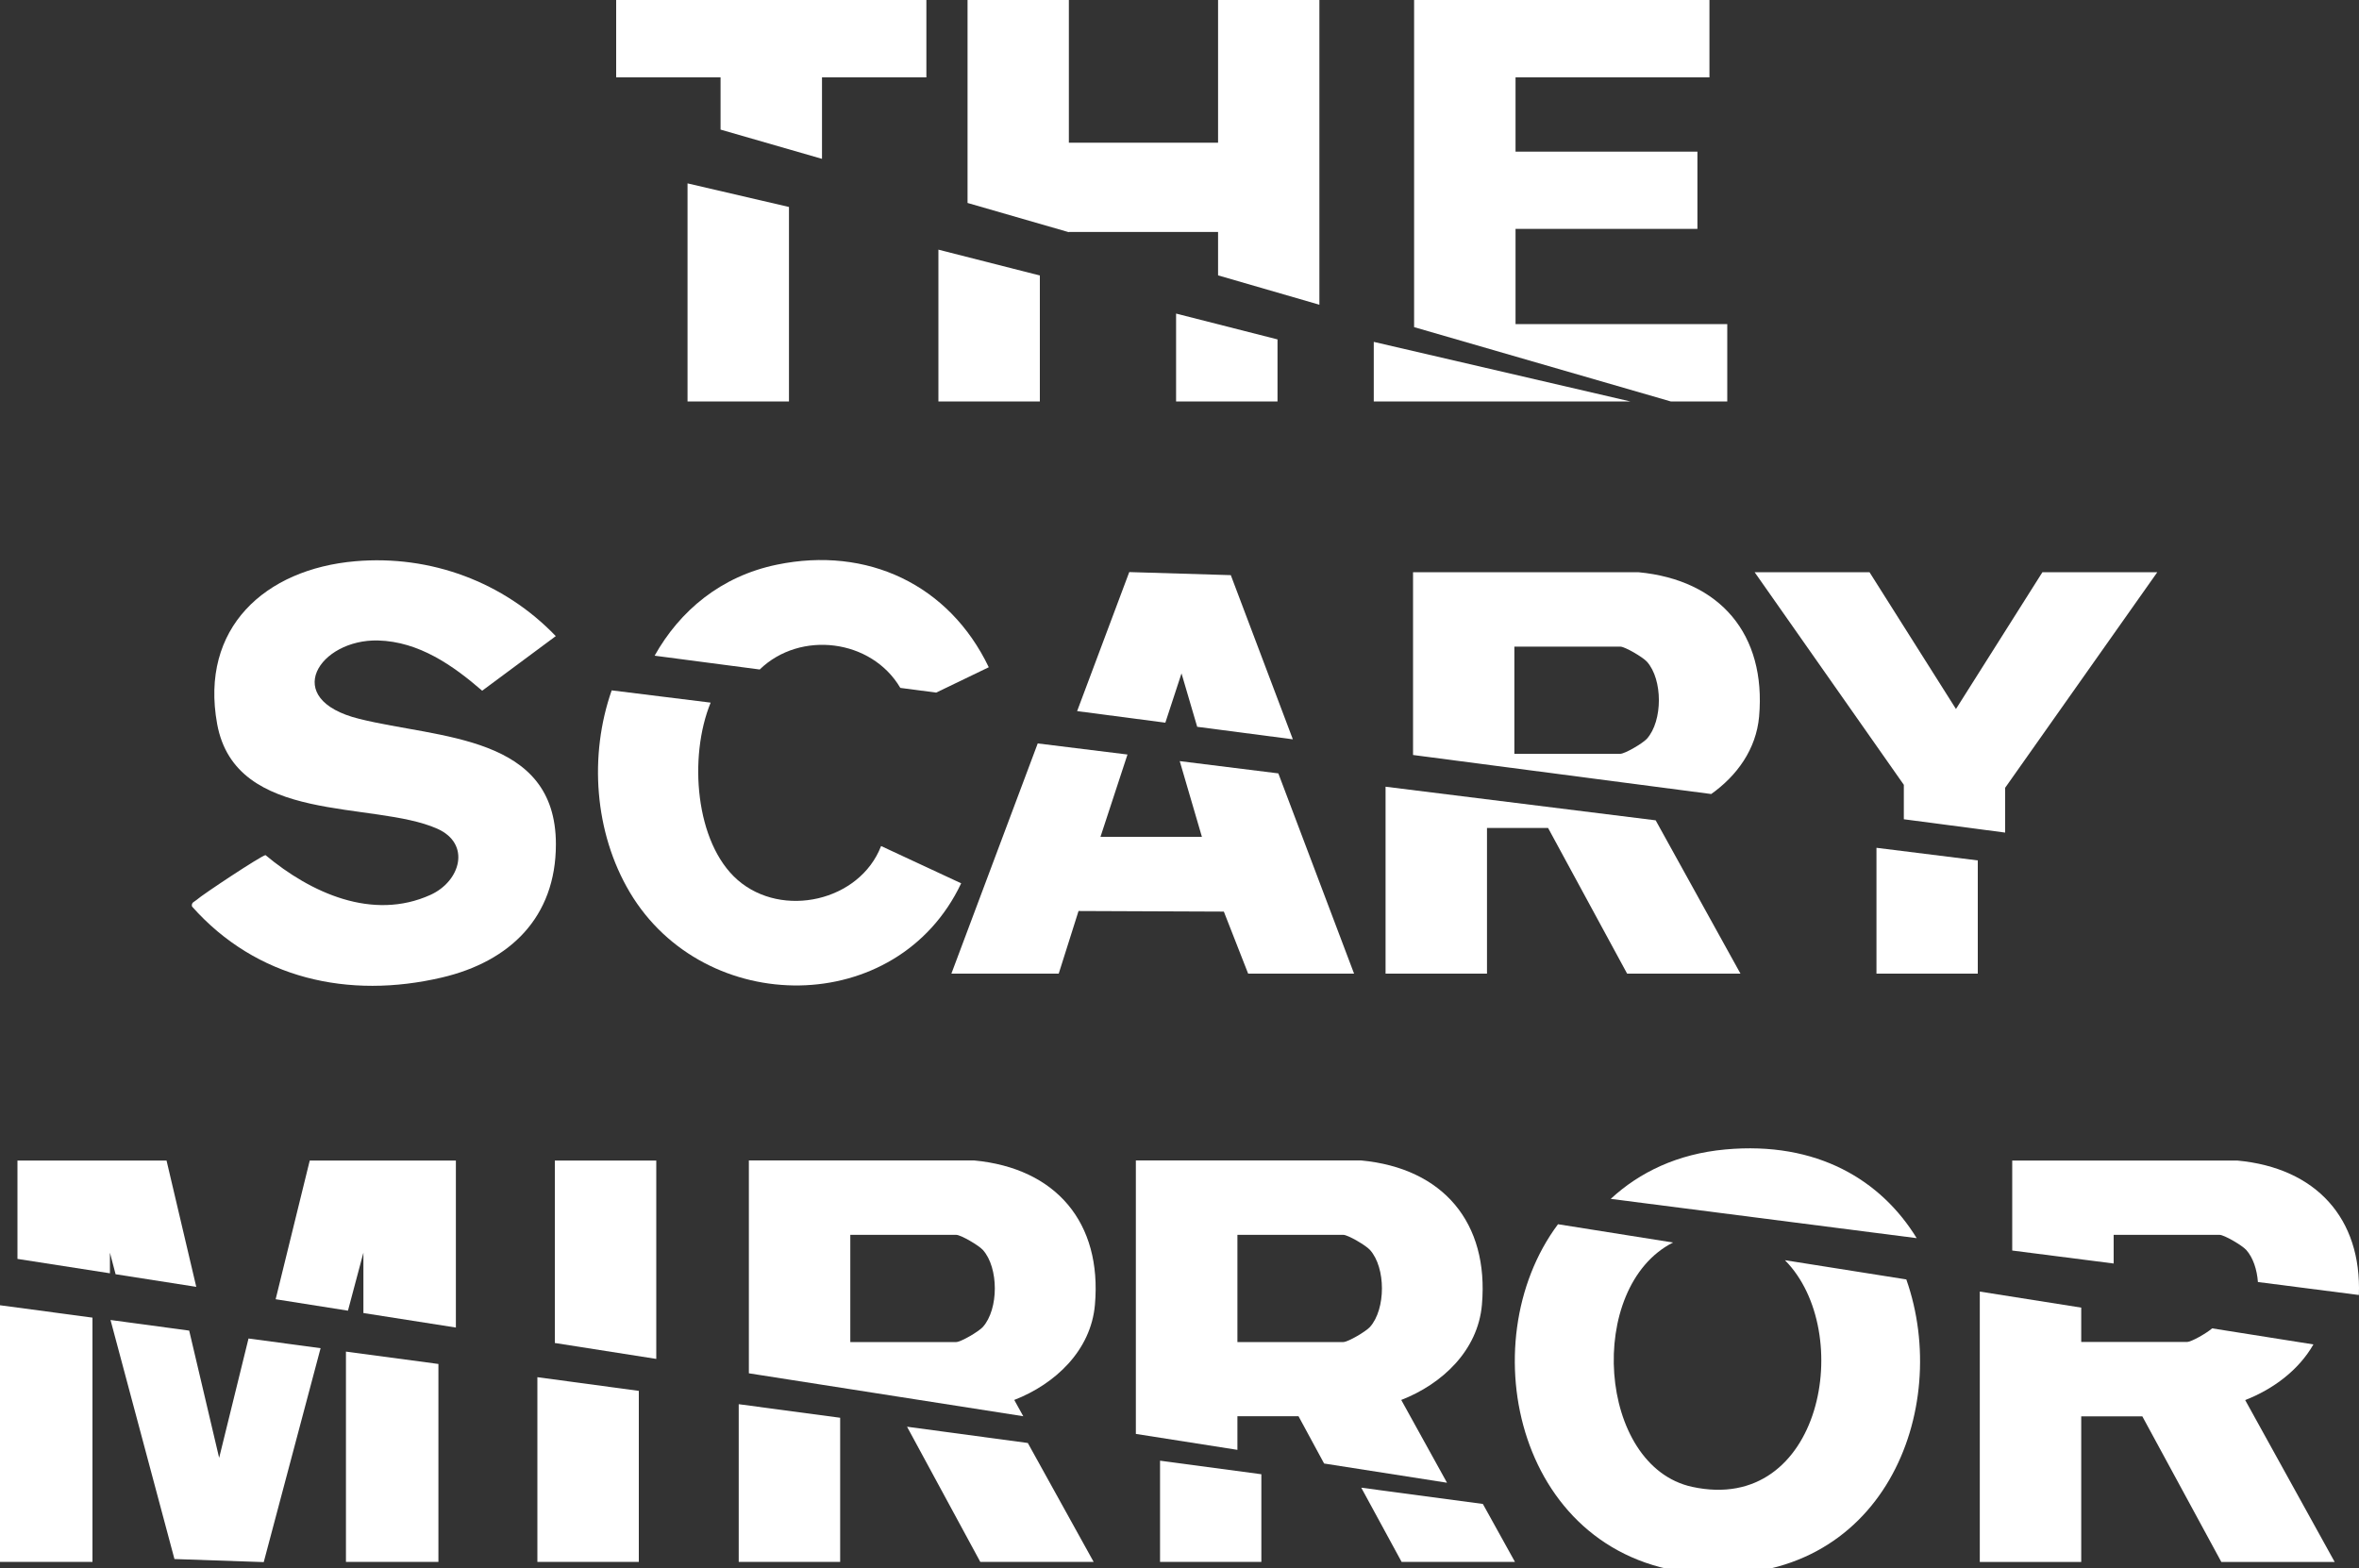 <?xml version="1.0" encoding="UTF-8"?><svg id="b" xmlns="http://www.w3.org/2000/svg" viewBox="0 0 200 133"><rect x="0" y="0" width="200" height="133" fill="#333333" stroke="none"/><path d="M162.5,104.99c-3.01-4.9-8.42-8.24-16.23-7.52-4.04.37-7.27,1.93-9.71,4.19l25.94,3.33Z" fill="#fff"/><path d="M30.13,47.59c6.37-.55,12.59,1.76,16.99,6.35l-6.24,4.63c-2.48-2.15-5.37-4.17-8.82-4.26-4.96-.13-8.36,4.97-1.59,6.65s16.66,1.34,16.66,10.63c0,6.2-3.91,9.95-9.67,11.3-7.9,1.85-15.73.12-21.18-6.02-.09-.36.23-.41.41-.58.44-.41,5.48-3.75,5.82-3.78,3.82,3.19,9.06,5.6,13.99,3.37,2.55-1.16,3.45-4.33.57-5.61-5.41-2.4-17.09-.31-18.66-8.88-1.48-8.13,4.05-13.14,11.72-13.8Z" fill="#fff"/><polygon points="79.56 21.17 79.56 34.04 88.16 34.04 88.16 23.36 79.56 21.17" fill="#fff"/><polygon points="90.62 19.69 90.62 19.67 103.27 19.67 103.27 23.35 111.86 25.84 111.86 0 103.27 0 103.27 12.1 90.62 12.1 90.62 0 82.03 0 82.03 17.21 90.62 19.69" fill="#fff"/><polygon points="99.71 26.59 99.71 34.04 108.31 34.04 108.31 28.78 99.71 26.59" fill="#fff"/><polygon points="116.47 34.04 138.22 34.04 116.47 28.99 116.47 34.04" fill="#fff"/><polygon points="128.49 27.48 128.49 19.41 143.91 19.41 143.91 12.86 128.49 12.86 128.49 6.56 144.93 6.56 144.93 0 119.89 0 119.89 27.74 141.65 34.04 146.44 34.04 146.44 27.48 128.49 27.48" fill="#fff"/><polygon points="61.09 10.99 69.69 13.47 69.69 6.56 78.54 6.56 78.54 0 52.24 0 52.24 6.56 61.09 6.56 61.09 10.99" fill="#fff"/><polygon points="58.29 15.55 58.29 34.04 66.89 34.04 66.89 17.55 58.29 15.55" fill="#fff"/><path d="M62.54,74.62c-3.61-3.15-4.17-10.46-2.29-15.04l-8.39-1.04c-1.93,5.5-1.48,12.05,1.54,17.13,6.33,10.63,22.68,10.67,28.09-.77l-6.79-3.16c-1.81,4.69-8.38,6.17-12.16,2.88Z" fill="#fff"/><polygon points="100.02 64.54 101.9 70.96 93.3 70.96 95.59 63.98 87.98 63.04 80.66 82.56 89.76 82.56 91.44 77.25 103.76 77.3 105.82 82.56 114.8 82.56 108.38 65.58 100.02 64.54" fill="#fff"/><polygon points="117.47 66.71 117.47 82.56 126.07 82.56 126.07 70.21 131.25 70.21 137.95 82.56 147.56 82.56 140.37 69.56 117.47 66.71" fill="#fff"/><polygon points="159.09 71.89 159.09 82.56 167.68 82.56 167.68 72.96 159.09 71.89" fill="#fff"/><path d="M64.41,56.77c3.43-3.33,9.48-2.59,11.92,1.56l3.04.4,4.46-2.15c-3.36-7.01-10.31-10.28-17.96-8.7-4.76.98-8.24,3.92-10.37,7.72l8.91,1.17Z" fill="#fff"/><polygon points="98.8 61.28 100.17 57.1 101.5 61.63 109.61 62.69 104.35 48.77 95.74 48.51 91.32 60.3 98.8 61.28" fill="#fff"/><path d="M145.08,67.33c2.18-1.55,3.81-3.79,4.06-6.57.61-6.96-3.29-11.59-10.25-12.24h-19.09v15.5l25.28,3.31ZM128.39,54.83h8.98c.39,0,1.91.89,2.26,1.28,1.35,1.51,1.35,5.01,0,6.53-.35.39-1.87,1.28-2.26,1.28h-8.98v-9.08Z" fill="#fff"/><polygon points="161.41 69.47 170 70.6 170 66.8 182.9 48.52 173.16 48.52 165.83 60.12 158.5 48.52 148.76 48.52 161.41 66.55 161.41 69.47" fill="#fff"/><path d="M151.34,106.87c5.99,6.06,3.15,21.6-7.87,19.21-8.04-1.74-9.05-16.95-1.63-20.72l-9.75-1.55c-7.53,10.08-3.42,28.57,12.07,29.63,15.55,1.07,21.34-13.96,17.46-24.95l-10.29-1.63Z" fill="#fff"/><path d="M196.13,114l-8.58-1.36c-.5.43-1.77,1.15-2.12,1.15h-8.98v-2.91l-8.6-1.36v22.93h8.6v-12.35h5.18l6.7,12.35h9.61l-7.59-13.73c2.37-.92,4.54-2.54,5.78-4.71Z" fill="#fff"/><path d="M179.2,107.14v-2.43h8.98c.39,0,1.91.89,2.26,1.28.58.65.91,1.66.99,2.72l8.56,1.1c.24-6.49-3.62-10.78-10.3-11.4h-19.09v7.63l8.6,1.1Z" fill="#fff"/><polygon points="9.32 107.97 9.32 106.22 9.8 108.05 16.64 109.12 14.12 98.41 1.48 98.41 1.48 106.75 9.32 107.97" fill="#fff"/><polygon points="29.5 111.14 30.81 106.22 30.81 111.34 38.65 112.57 38.65 98.41 26.26 98.41 23.37 110.17 29.5 111.14" fill="#fff"/><polygon points="55.64 115.23 55.64 98.41 47.04 98.41 47.04 113.88 55.64 115.23" fill="#fff"/><path d="M86.76,120.1l-.77-1.39c3.47-1.35,6.5-4.19,6.84-8.07.61-6.96-3.29-11.59-10.25-12.24h-19.09v18.05l23.26,3.64ZM72.09,104.71h8.98c.39,0,1.91.89,2.26,1.28,1.35,1.51,1.35,5.01,0,6.53-.35.39-1.87,1.28-2.26,1.28h-8.98v-9.08Z" fill="#fff"/><path d="M104.91,122.95v-2.86h5.18l2.17,4.01,10.42,1.63-3.88-7.02c3.47-1.35,6.5-4.19,6.84-8.07.61-6.96-3.29-11.59-10.25-12.24h-19.09v23.19l8.6,1.35ZM104.91,104.71h8.98c.39,0,1.91.89,2.26,1.28,1.35,1.51,1.35,5.01,0,6.53-.35.39-1.87,1.28-2.26,1.28h-8.98v-9.08Z" fill="#fff"/><polygon points="21.07 113.5 18.58 123.62 16.04 112.83 9.37 111.93 14.79 132.2 22.36 132.46 27.18 114.32 21.07 113.5" fill="#fff"/><polygon points="0 110.68 0 132.44 7.84 132.44 7.84 111.73 0 110.68" fill="#fff"/><polygon points="29.33 114.61 29.33 132.44 37.17 132.44 37.17 115.66 29.33 114.61" fill="#fff"/><polygon points="45.56 116.78 45.56 132.44 54.16 132.44 54.16 117.94 45.56 116.78" fill="#fff"/><polygon points="76.9 120.98 83.11 132.44 92.72 132.44 87.14 122.36 76.9 120.98" fill="#fff"/><polygon points="62.63 119.07 62.63 132.44 71.23 132.44 71.23 120.22 62.63 119.07" fill="#fff"/><polygon points="98.35 123.86 98.35 132.44 106.94 132.44 106.94 125.01 98.35 123.86" fill="#fff"/><polygon points="115.41 126.15 118.83 132.44 128.44 132.44 125.72 127.53 115.41 126.15" fill="#fff"/></svg>